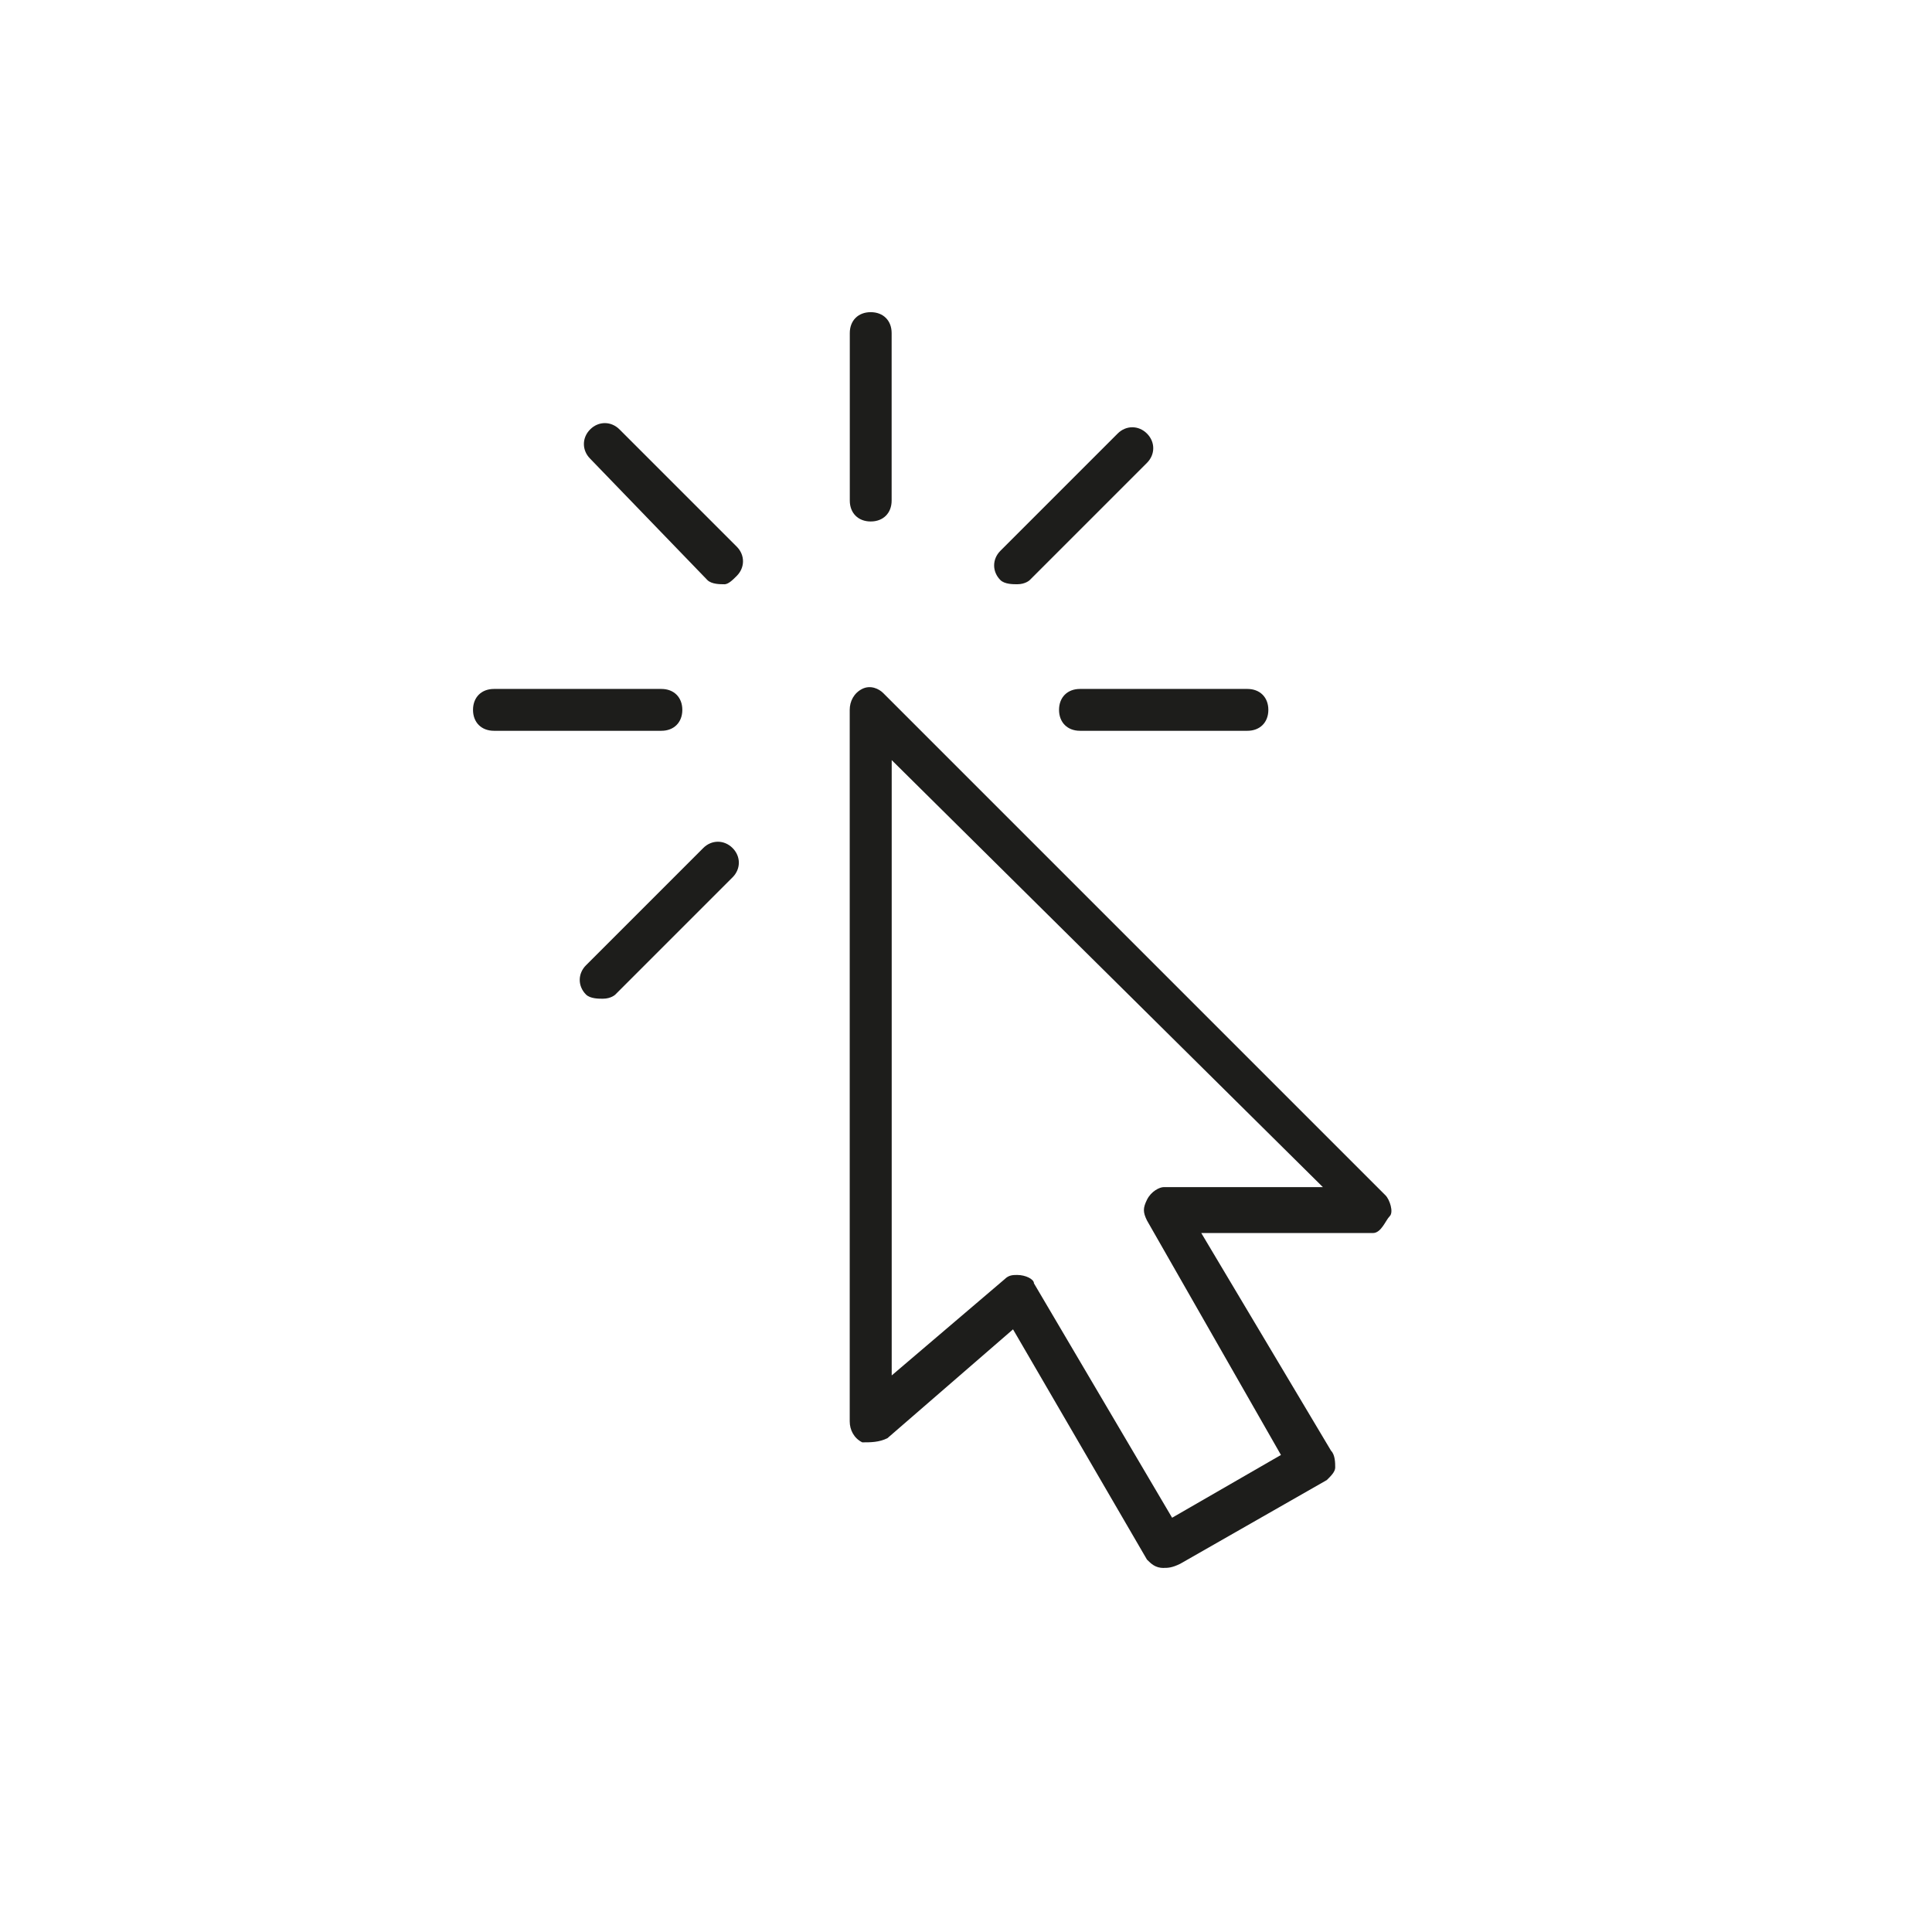 <?xml version="1.0" encoding="UTF-8"?>
<svg xmlns="http://www.w3.org/2000/svg" id="Ebene_1" version="1.1" viewBox="0 0 283.46 283.46">
  <defs>
    <style>
      .st0 {
        fill: #1d1d1b;
      }
    </style>
  </defs>
  <path class="st0" d="M127.75,76.51c-1.84,0-3.07-1.23-3.07-3.07v-24.57c0-1.84,1.23-3.07,3.07-3.07s3.07,1.23,3.07,3.07v24.57c0,1.84-1.23,3.07-3.07,3.07"></path>
  <path class="st0" d="M97.04,107.22h-24.57c-1.84,0-3.07-1.23-3.07-3.07s1.23-3.07,3.07-3.07h24.57c1.84,0,3.07,1.23,3.07,3.07s-1.23,3.07-3.07,3.07"></path>
  <path class="st0" d="M183.02,107.22h-24.57c-1.84,0-3.07-1.23-3.07-3.07s1.23-3.07,3.07-3.07h24.57c1.84,0,3.07,1.23,3.07,3.07s-1.23,3.07-3.07,3.07"></path>
  <path class="st0" d="M149.24,187.06s.61,0,0,0c1.23,0,2.46.61,2.46,1.23l20.27,34.39,15.97-9.21-19.65-34.39c-.61-1.23-.61-1.84,0-3.07.61-1.23,1.84-1.84,2.46-1.84h23.34l-63.26-62.65v90.28l16.58-14.13c.61-.61,1.23-.61,1.84-.61M170.74,230.05c-1.23,0-1.84-.61-2.46-1.23l-19.65-33.78-18.43,15.97c-1.23.61-2.46.61-3.69.61-1.23-.61-1.84-1.84-1.84-3.07v-104.41c0-1.23.61-2.46,1.84-3.07,1.23-.61,2.46,0,3.07.61l73.7,73.7c.61.61,1.23,2.46.61,3.07-.61.61-1.23,2.46-2.46,2.46h-25.18l19.04,31.94c.61.61.61,1.84.61,2.46s-.61,1.23-1.23,1.84l-21.5,12.28c-1.23.61-1.84.61-2.46.61"></path>
  <path class="st0" d="M106.25,85.72c-.61,0-1.84,0-2.46-.61l-17.2-17.81c-1.23-1.23-1.23-3.07,0-4.3,1.23-1.23,3.07-1.23,4.3,0l17.2,17.2c1.23,1.23,1.23,3.07,0,4.3-.61.61-1.23,1.23-1.84,1.23"></path>
  <path class="st0" d="M149.24,85.72c-.61,0-1.84,0-2.46-.61-1.23-1.23-1.23-3.07,0-4.3l17.2-17.2c1.23-1.23,3.07-1.23,4.3,0,1.23,1.23,1.23,3.07,0,4.3l-17.2,17.2s-.61.61-1.84.61"></path>
  <path class="st0" d="M88.44,146.53c-.61,0-1.84,0-2.46-.61-1.23-1.23-1.23-3.07,0-4.3l17.2-17.2c1.23-1.23,3.07-1.23,4.3,0,1.23,1.23,1.23,3.07,0,4.3l-17.2,17.2s-.61.61-1.84.61"></path>
</svg>
